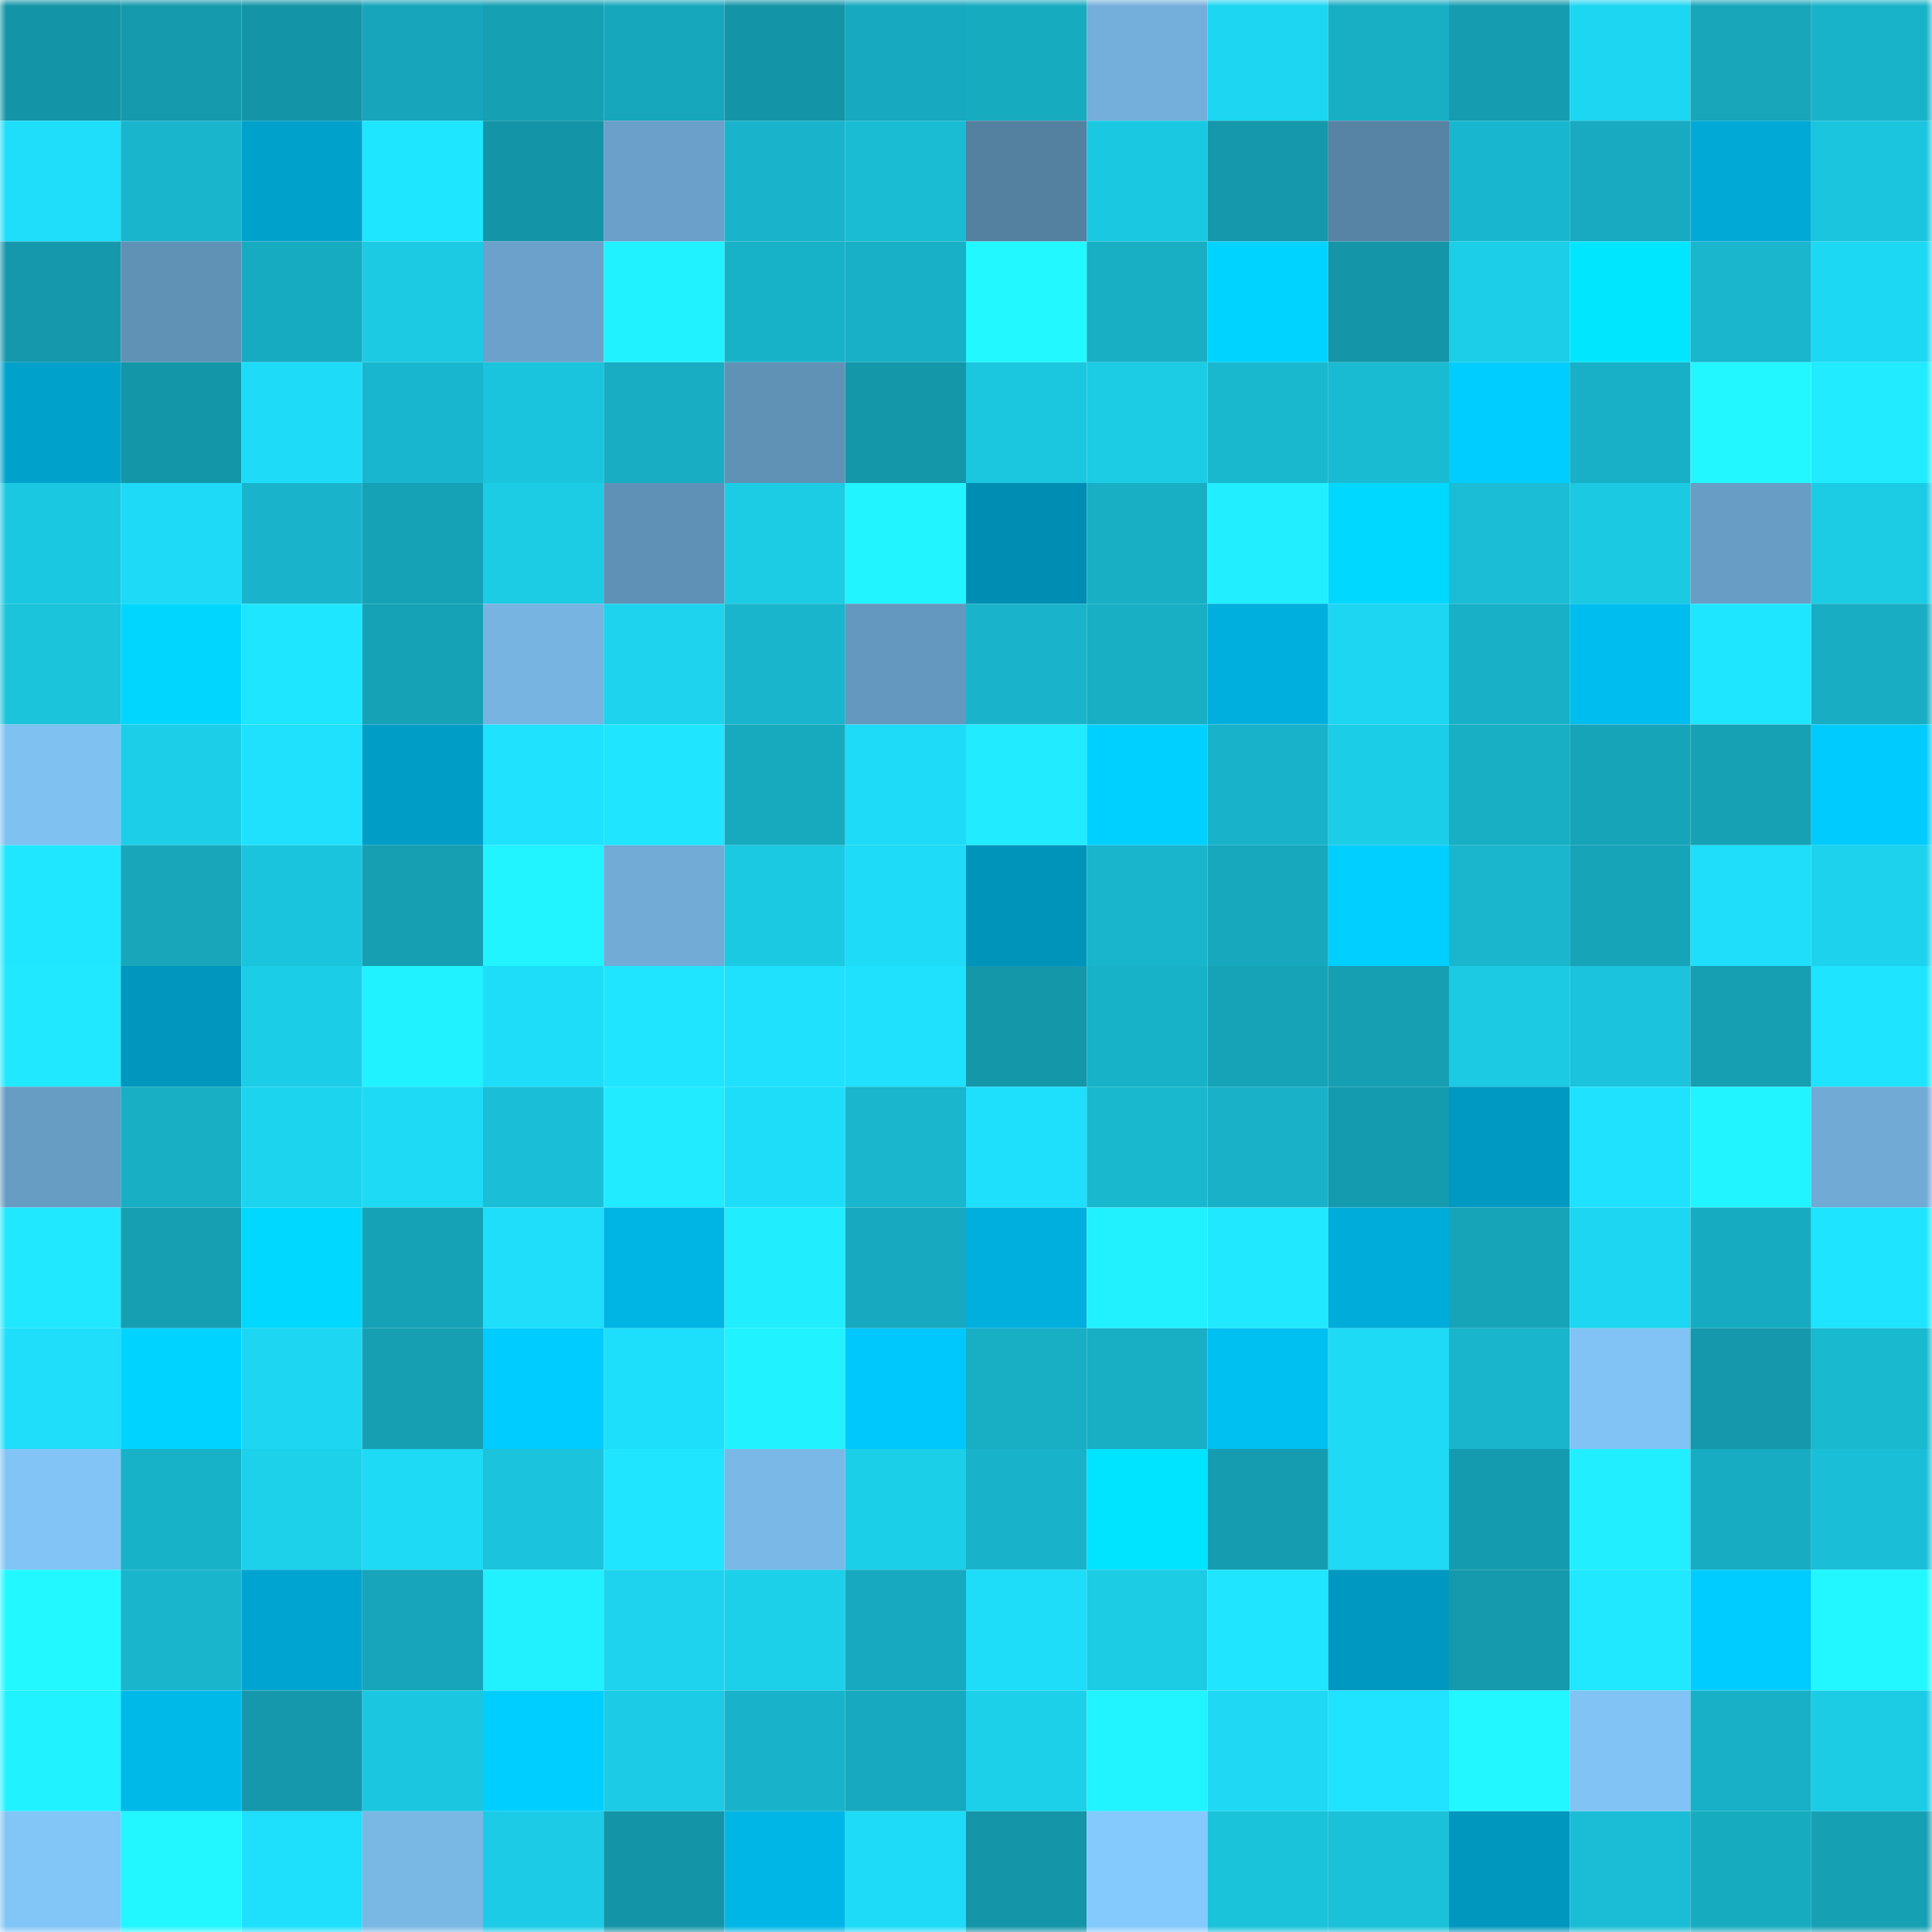 <svg viewBox="0 0 160 160" fill="none" role="img" xmlns="http://www.w3.org/2000/svg" width="240" height="240" name="ens%2Cfinter.eth"><mask id="567327747" mask-type="alpha" maskUnits="userSpaceOnUse" x="0" y="0" width="160" height="160"><rect width="160" height="160" fill="#FFFFFF"></rect></mask><g mask="url(#567327747)"><rect x="0" y="0" width="10" height="10" fill="#1495a7"></rect><rect x="10" y="0" width="10" height="10" fill="#1599ac"></rect><rect x="20" y="0" width="10" height="10" fill="#1495a7"></rect><rect x="30" y="0" width="10" height="10" fill="#16a5ba"></rect><rect x="40" y="0" width="10" height="10" fill="#16a0b4"></rect><rect x="50" y="0" width="10" height="10" fill="#17a7bc"></rect><rect x="60" y="0" width="10" height="10" fill="#1495a7"></rect><rect x="70" y="0" width="10" height="10" fill="#17a9bf"></rect><rect x="80" y="0" width="10" height="10" fill="#17abc0"></rect><rect x="90" y="0" width="10" height="10" fill="#74afdb"></rect><rect x="100" y="0" width="10" height="10" fill="#1dd6f1"></rect><rect x="110" y="0" width="10" height="10" fill="#18aec4"></rect><rect x="120" y="0" width="10" height="10" fill="#159cb0"></rect><rect x="130" y="0" width="10" height="10" fill="#1dd6f1"></rect><rect x="140" y="0" width="10" height="10" fill="#17a6ba"></rect><rect x="150" y="0" width="10" height="10" fill="#18b3c9"></rect><rect x="0" y="10" width="10" height="10" fill="#1edefa"></rect><rect x="10" y="10" width="10" height="10" fill="#19b5cc"></rect><rect x="20" y="10" width="10" height="10" fill="#00a1cb"></rect><rect x="30" y="10" width="10" height="10" fill="#1fe6ff"></rect><rect x="40" y="10" width="10" height="10" fill="#1495a7"></rect><rect x="50" y="10" width="10" height="10" fill="#6aa0c9"></rect><rect x="60" y="10" width="10" height="10" fill="#19b4cb"></rect><rect x="70" y="10" width="10" height="10" fill="#1abcd4"></rect><rect x="80" y="10" width="10" height="10" fill="#5581a1"></rect><rect x="90" y="10" width="10" height="10" fill="#1bc8e1"></rect><rect x="100" y="10" width="10" height="10" fill="#1598ab"></rect><rect x="110" y="10" width="10" height="10" fill="#5784a5"></rect><rect x="120" y="10" width="10" height="10" fill="#19b7cf"></rect><rect x="130" y="10" width="10" height="10" fill="#17aac0"></rect><rect x="140" y="10" width="10" height="10" fill="#00a9d6"></rect><rect x="150" y="10" width="10" height="10" fill="#1bc5de"></rect><rect x="0" y="20" width="10" height="10" fill="#1598ac"></rect><rect x="10" y="20" width="10" height="10" fill="#6092b6"></rect><rect x="20" y="20" width="10" height="10" fill="#17abc1"></rect><rect x="30" y="20" width="10" height="10" fill="#1ccae4"></rect><rect x="40" y="20" width="10" height="10" fill="#6ba1ca"></rect><rect x="50" y="20" width="10" height="10" fill="#21f2ff"></rect><rect x="60" y="20" width="10" height="10" fill="#18b2c8"></rect><rect x="70" y="20" width="10" height="10" fill="#18b0c6"></rect><rect x="80" y="20" width="10" height="10" fill="#22f8ff"></rect><rect x="90" y="20" width="10" height="10" fill="#18afc5"></rect><rect x="100" y="20" width="10" height="10" fill="#00d3ff"></rect><rect x="110" y="20" width="10" height="10" fill="#1495a8"></rect><rect x="120" y="20" width="10" height="10" fill="#1ccee8"></rect><rect x="130" y="20" width="10" height="10" fill="#00e6ff"></rect><rect x="140" y="20" width="10" height="10" fill="#19b6cd"></rect><rect x="150" y="20" width="10" height="10" fill="#1dd8f3"></rect><rect x="0" y="30" width="10" height="10" fill="#00a1cb"></rect><rect x="10" y="30" width="10" height="10" fill="#1496a9"></rect><rect x="20" y="30" width="10" height="10" fill="#1edcf8"></rect><rect x="30" y="30" width="10" height="10" fill="#19b7cf"></rect><rect x="40" y="30" width="10" height="10" fill="#1bc4dd"></rect><rect x="50" y="30" width="10" height="10" fill="#18adc3"></rect><rect x="60" y="30" width="10" height="10" fill="#6092b6"></rect><rect x="70" y="30" width="10" height="10" fill="#1597aa"></rect><rect x="80" y="30" width="10" height="10" fill="#1bc6df"></rect><rect x="90" y="30" width="10" height="10" fill="#1ccbe4"></rect><rect x="100" y="30" width="10" height="10" fill="#19b8cf"></rect><rect x="110" y="30" width="10" height="10" fill="#19bbd2"></rect><rect x="120" y="30" width="10" height="10" fill="#00cdff"></rect><rect x="130" y="30" width="10" height="10" fill="#18b0c7"></rect><rect x="140" y="30" width="10" height="10" fill="#22f7ff"></rect><rect x="150" y="30" width="10" height="10" fill="#20ebff"></rect><rect x="0" y="40" width="10" height="10" fill="#1bc8e1"></rect><rect x="10" y="40" width="10" height="10" fill="#1edaf6"></rect><rect x="20" y="40" width="10" height="10" fill="#19b4cb"></rect><rect x="30" y="40" width="10" height="10" fill="#16a2b6"></rect><rect x="40" y="40" width="10" height="10" fill="#1ccce5"></rect><rect x="50" y="40" width="10" height="10" fill="#5f90b5"></rect><rect x="60" y="40" width="10" height="10" fill="#1ccce5"></rect><rect x="70" y="40" width="10" height="10" fill="#21f4ff"></rect><rect x="80" y="40" width="10" height="10" fill="#008db3"></rect><rect x="90" y="40" width="10" height="10" fill="#18afc5"></rect><rect x="100" y="40" width="10" height="10" fill="#21efff"></rect><rect x="110" y="40" width="10" height="10" fill="#00d8ff"></rect><rect x="120" y="40" width="10" height="10" fill="#1abdd5"></rect><rect x="130" y="40" width="10" height="10" fill="#1bc9e3"></rect><rect x="140" y="40" width="10" height="10" fill="#689dc5"></rect><rect x="150" y="40" width="10" height="10" fill="#1ccce5"></rect><rect x="0" y="50" width="10" height="10" fill="#1bc3db"></rect><rect x="10" y="50" width="10" height="10" fill="#00d6ff"></rect><rect x="20" y="50" width="10" height="10" fill="#1fe6ff"></rect><rect x="30" y="50" width="10" height="10" fill="#16a2b6"></rect><rect x="40" y="50" width="10" height="10" fill="#77b4e1"></rect><rect x="50" y="50" width="10" height="10" fill="#1dd3ed"></rect><rect x="60" y="50" width="10" height="10" fill="#19b5cc"></rect><rect x="70" y="50" width="10" height="10" fill="#6498be"></rect><rect x="80" y="50" width="10" height="10" fill="#19b4cb"></rect><rect x="90" y="50" width="10" height="10" fill="#18afc5"></rect><rect x="100" y="50" width="10" height="10" fill="#00afdd"></rect><rect x="110" y="50" width="10" height="10" fill="#1dd6f2"></rect><rect x="120" y="50" width="10" height="10" fill="#18b0c6"></rect><rect x="130" y="50" width="10" height="10" fill="#00bdef"></rect><rect x="140" y="50" width="10" height="10" fill="#1fe6ff"></rect><rect x="150" y="50" width="10" height="10" fill="#18adc2"></rect><rect x="0" y="60" width="10" height="10" fill="#7fc1f1"></rect><rect x="10" y="60" width="10" height="10" fill="#1ccee8"></rect><rect x="20" y="60" width="10" height="10" fill="#1fe1fe"></rect><rect x="30" y="60" width="10" height="10" fill="#009ec7"></rect><rect x="40" y="60" width="10" height="10" fill="#1fe2fe"></rect><rect x="50" y="60" width="10" height="10" fill="#1fe5ff"></rect><rect x="60" y="60" width="10" height="10" fill="#17aabf"></rect><rect x="70" y="60" width="10" height="10" fill="#1edbf7"></rect><rect x="80" y="60" width="10" height="10" fill="#20ebff"></rect><rect x="90" y="60" width="10" height="10" fill="#00d0ff"></rect><rect x="100" y="60" width="10" height="10" fill="#18b3ca"></rect><rect x="110" y="60" width="10" height="10" fill="#1ccde7"></rect><rect x="120" y="60" width="10" height="10" fill="#18aec4"></rect><rect x="130" y="60" width="10" height="10" fill="#16a4b9"></rect><rect x="140" y="60" width="10" height="10" fill="#16a1b5"></rect><rect x="150" y="60" width="10" height="10" fill="#00cbff"></rect><rect x="0" y="70" width="10" height="10" fill="#1fe7ff"></rect><rect x="10" y="70" width="10" height="10" fill="#17a6ba"></rect><rect x="20" y="70" width="10" height="10" fill="#1bc4dd"></rect><rect x="30" y="70" width="10" height="10" fill="#169fb3"></rect><rect x="40" y="70" width="10" height="10" fill="#21f3ff"></rect><rect x="50" y="70" width="10" height="10" fill="#71abd6"></rect><rect x="60" y="70" width="10" height="10" fill="#1bc9e2"></rect><rect x="70" y="70" width="10" height="10" fill="#1edbf7"></rect><rect x="80" y="70" width="10" height="10" fill="#0094bb"></rect><rect x="90" y="70" width="10" height="10" fill="#19b5cc"></rect><rect x="100" y="70" width="10" height="10" fill="#17a8be"></rect><rect x="110" y="70" width="10" height="10" fill="#00cfff"></rect><rect x="120" y="70" width="10" height="10" fill="#19b6cd"></rect><rect x="130" y="70" width="10" height="10" fill="#16a4b9"></rect><rect x="140" y="70" width="10" height="10" fill="#1edefa"></rect><rect x="150" y="70" width="10" height="10" fill="#1dd2ec"></rect><rect x="0" y="80" width="10" height="10" fill="#20e8ff"></rect><rect x="10" y="80" width="10" height="10" fill="#0096bd"></rect><rect x="20" y="80" width="10" height="10" fill="#1ccde7"></rect><rect x="30" y="80" width="10" height="10" fill="#21f2ff"></rect><rect x="40" y="80" width="10" height="10" fill="#1eddf9"></rect><rect x="50" y="80" width="10" height="10" fill="#1fe5ff"></rect><rect x="60" y="80" width="10" height="10" fill="#1fe1fe"></rect><rect x="70" y="80" width="10" height="10" fill="#1fe1fe"></rect><rect x="80" y="80" width="10" height="10" fill="#1597aa"></rect><rect x="90" y="80" width="10" height="10" fill="#18b2c8"></rect><rect x="100" y="80" width="10" height="10" fill="#16a3b7"></rect><rect x="110" y="80" width="10" height="10" fill="#169fb3"></rect><rect x="120" y="80" width="10" height="10" fill="#1ccae4"></rect><rect x="130" y="80" width="10" height="10" fill="#1bc3dc"></rect><rect x="140" y="80" width="10" height="10" fill="#169eb2"></rect><rect x="150" y="80" width="10" height="10" fill="#1fe4ff"></rect><rect x="0" y="90" width="10" height="10" fill="#679cc3"></rect><rect x="10" y="90" width="10" height="10" fill="#18afc5"></rect><rect x="20" y="90" width="10" height="10" fill="#1dd4ef"></rect><rect x="30" y="90" width="10" height="10" fill="#1edaf5"></rect><rect x="40" y="90" width="10" height="10" fill="#1abfd7"></rect><rect x="50" y="90" width="10" height="10" fill="#20ebff"></rect><rect x="60" y="90" width="10" height="10" fill="#1eddf9"></rect><rect x="70" y="90" width="10" height="10" fill="#19b6cd"></rect><rect x="80" y="90" width="10" height="10" fill="#1edffc"></rect><rect x="90" y="90" width="10" height="10" fill="#19b8cf"></rect><rect x="100" y="90" width="10" height="10" fill="#18b1c8"></rect><rect x="110" y="90" width="10" height="10" fill="#159baf"></rect><rect x="120" y="90" width="10" height="10" fill="#0099c1"></rect><rect x="130" y="90" width="10" height="10" fill="#1fe2ff"></rect><rect x="140" y="90" width="10" height="10" fill="#21f4ff"></rect><rect x="150" y="90" width="10" height="10" fill="#71aad5"></rect><rect x="0" y="100" width="10" height="10" fill="#20e8ff"></rect><rect x="10" y="100" width="10" height="10" fill="#169fb3"></rect><rect x="20" y="100" width="10" height="10" fill="#00d8ff"></rect><rect x="30" y="100" width="10" height="10" fill="#16a2b6"></rect><rect x="40" y="100" width="10" height="10" fill="#1edefa"></rect><rect x="50" y="100" width="10" height="10" fill="#00b4e4"></rect><rect x="60" y="100" width="10" height="10" fill="#20eeff"></rect><rect x="70" y="100" width="10" height="10" fill="#17a9bf"></rect><rect x="80" y="100" width="10" height="10" fill="#00afdd"></rect><rect x="90" y="100" width="10" height="10" fill="#21f0ff"></rect><rect x="100" y="100" width="10" height="10" fill="#20e9ff"></rect><rect x="110" y="100" width="10" height="10" fill="#00acda"></rect><rect x="120" y="100" width="10" height="10" fill="#16a4b9"></rect><rect x="130" y="100" width="10" height="10" fill="#1dd6f1"></rect><rect x="140" y="100" width="10" height="10" fill="#17abc1"></rect><rect x="150" y="100" width="10" height="10" fill="#1fe4ff"></rect><rect x="0" y="110" width="10" height="10" fill="#1edefa"></rect><rect x="10" y="110" width="10" height="10" fill="#00d3ff"></rect><rect x="20" y="110" width="10" height="10" fill="#1dd7f2"></rect><rect x="30" y="110" width="10" height="10" fill="#169fb3"></rect><rect x="40" y="110" width="10" height="10" fill="#00ccff"></rect><rect x="50" y="110" width="10" height="10" fill="#1edffb"></rect><rect x="60" y="110" width="10" height="10" fill="#21f2ff"></rect><rect x="70" y="110" width="10" height="10" fill="#00c8fd"></rect><rect x="80" y="110" width="10" height="10" fill="#18afc5"></rect><rect x="90" y="110" width="10" height="10" fill="#18afc5"></rect><rect x="100" y="110" width="10" height="10" fill="#00bff1"></rect><rect x="110" y="110" width="10" height="10" fill="#1edaf5"></rect><rect x="120" y="110" width="10" height="10" fill="#19b5cc"></rect><rect x="130" y="110" width="10" height="10" fill="#81c3f4"></rect><rect x="140" y="110" width="10" height="10" fill="#1598ab"></rect><rect x="150" y="110" width="10" height="10" fill="#19b9d0"></rect><rect x="0" y="120" width="10" height="10" fill="#82c4f6"></rect><rect x="10" y="120" width="10" height="10" fill="#18b2c8"></rect><rect x="20" y="120" width="10" height="10" fill="#1dd1eb"></rect><rect x="30" y="120" width="10" height="10" fill="#1edaf5"></rect><rect x="40" y="120" width="10" height="10" fill="#1bc3dc"></rect><rect x="50" y="120" width="10" height="10" fill="#1fe5ff"></rect><rect x="60" y="120" width="10" height="10" fill="#7ab9e7"></rect><rect x="70" y="120" width="10" height="10" fill="#1ccfe9"></rect><rect x="80" y="120" width="10" height="10" fill="#18b3ca"></rect><rect x="90" y="120" width="10" height="10" fill="#00e4ff"></rect><rect x="100" y="120" width="10" height="10" fill="#159cb0"></rect><rect x="110" y="120" width="10" height="10" fill="#1edaf5"></rect><rect x="120" y="120" width="10" height="10" fill="#159baf"></rect><rect x="130" y="120" width="10" height="10" fill="#21efff"></rect><rect x="140" y="120" width="10" height="10" fill="#17acc1"></rect><rect x="150" y="120" width="10" height="10" fill="#1abfd7"></rect><rect x="0" y="130" width="10" height="10" fill="#22f8ff"></rect><rect x="10" y="130" width="10" height="10" fill="#19b5cc"></rect><rect x="20" y="130" width="10" height="10" fill="#00a4d0"></rect><rect x="30" y="130" width="10" height="10" fill="#16a5ba"></rect><rect x="40" y="130" width="10" height="10" fill="#21f0ff"></rect><rect x="50" y="130" width="10" height="10" fill="#1dd3ed"></rect><rect x="60" y="130" width="10" height="10" fill="#1cd0ea"></rect><rect x="70" y="130" width="10" height="10" fill="#17a9bf"></rect><rect x="80" y="130" width="10" height="10" fill="#1eddf9"></rect><rect x="90" y="130" width="10" height="10" fill="#1ccbe4"></rect><rect x="100" y="130" width="10" height="10" fill="#1fe5ff"></rect><rect x="110" y="130" width="10" height="10" fill="#0098c0"></rect><rect x="120" y="130" width="10" height="10" fill="#159aad"></rect><rect x="130" y="130" width="10" height="10" fill="#20e8ff"></rect><rect x="140" y="130" width="10" height="10" fill="#00ccff"></rect><rect x="150" y="130" width="10" height="10" fill="#22f7ff"></rect><rect x="0" y="140" width="10" height="10" fill="#21f2ff"></rect><rect x="10" y="140" width="10" height="10" fill="#00b9e9"></rect><rect x="20" y="140" width="10" height="10" fill="#1598ab"></rect><rect x="30" y="140" width="10" height="10" fill="#1bc7e0"></rect><rect x="40" y="140" width="10" height="10" fill="#00ceff"></rect><rect x="50" y="140" width="10" height="10" fill="#1ccce6"></rect><rect x="60" y="140" width="10" height="10" fill="#18b3ca"></rect><rect x="70" y="140" width="10" height="10" fill="#17a9bf"></rect><rect x="80" y="140" width="10" height="10" fill="#1cd0ea"></rect><rect x="90" y="140" width="10" height="10" fill="#21f3ff"></rect><rect x="100" y="140" width="10" height="10" fill="#1ed8f4"></rect><rect x="110" y="140" width="10" height="10" fill="#1fe3ff"></rect><rect x="120" y="140" width="10" height="10" fill="#22f6ff"></rect><rect x="130" y="140" width="10" height="10" fill="#81c3f4"></rect><rect x="140" y="140" width="10" height="10" fill="#18b0c6"></rect><rect x="150" y="140" width="10" height="10" fill="#1ccce5"></rect><rect x="0" y="150" width="10" height="10" fill="#82c5f7"></rect><rect x="10" y="150" width="10" height="10" fill="#22f6ff"></rect><rect x="20" y="150" width="10" height="10" fill="#1edffc"></rect><rect x="30" y="150" width="10" height="10" fill="#79b7e4"></rect><rect x="40" y="150" width="10" height="10" fill="#1ccce6"></rect><rect x="50" y="150" width="10" height="10" fill="#1495a7"></rect><rect x="60" y="150" width="10" height="10" fill="#00b6e6"></rect><rect x="70" y="150" width="10" height="10" fill="#1edbf7"></rect><rect x="80" y="150" width="10" height="10" fill="#1495a8"></rect><rect x="90" y="150" width="10" height="10" fill="#85cafd"></rect><rect x="100" y="150" width="10" height="10" fill="#1ac2da"></rect><rect x="110" y="150" width="10" height="10" fill="#1ac1d9"></rect><rect x="120" y="150" width="10" height="10" fill="#0097bf"></rect><rect x="130" y="150" width="10" height="10" fill="#1abdd5"></rect><rect x="140" y="150" width="10" height="10" fill="#17abc0"></rect><rect x="150" y="150" width="10" height="10" fill="#16a0b4"></rect></g></svg>